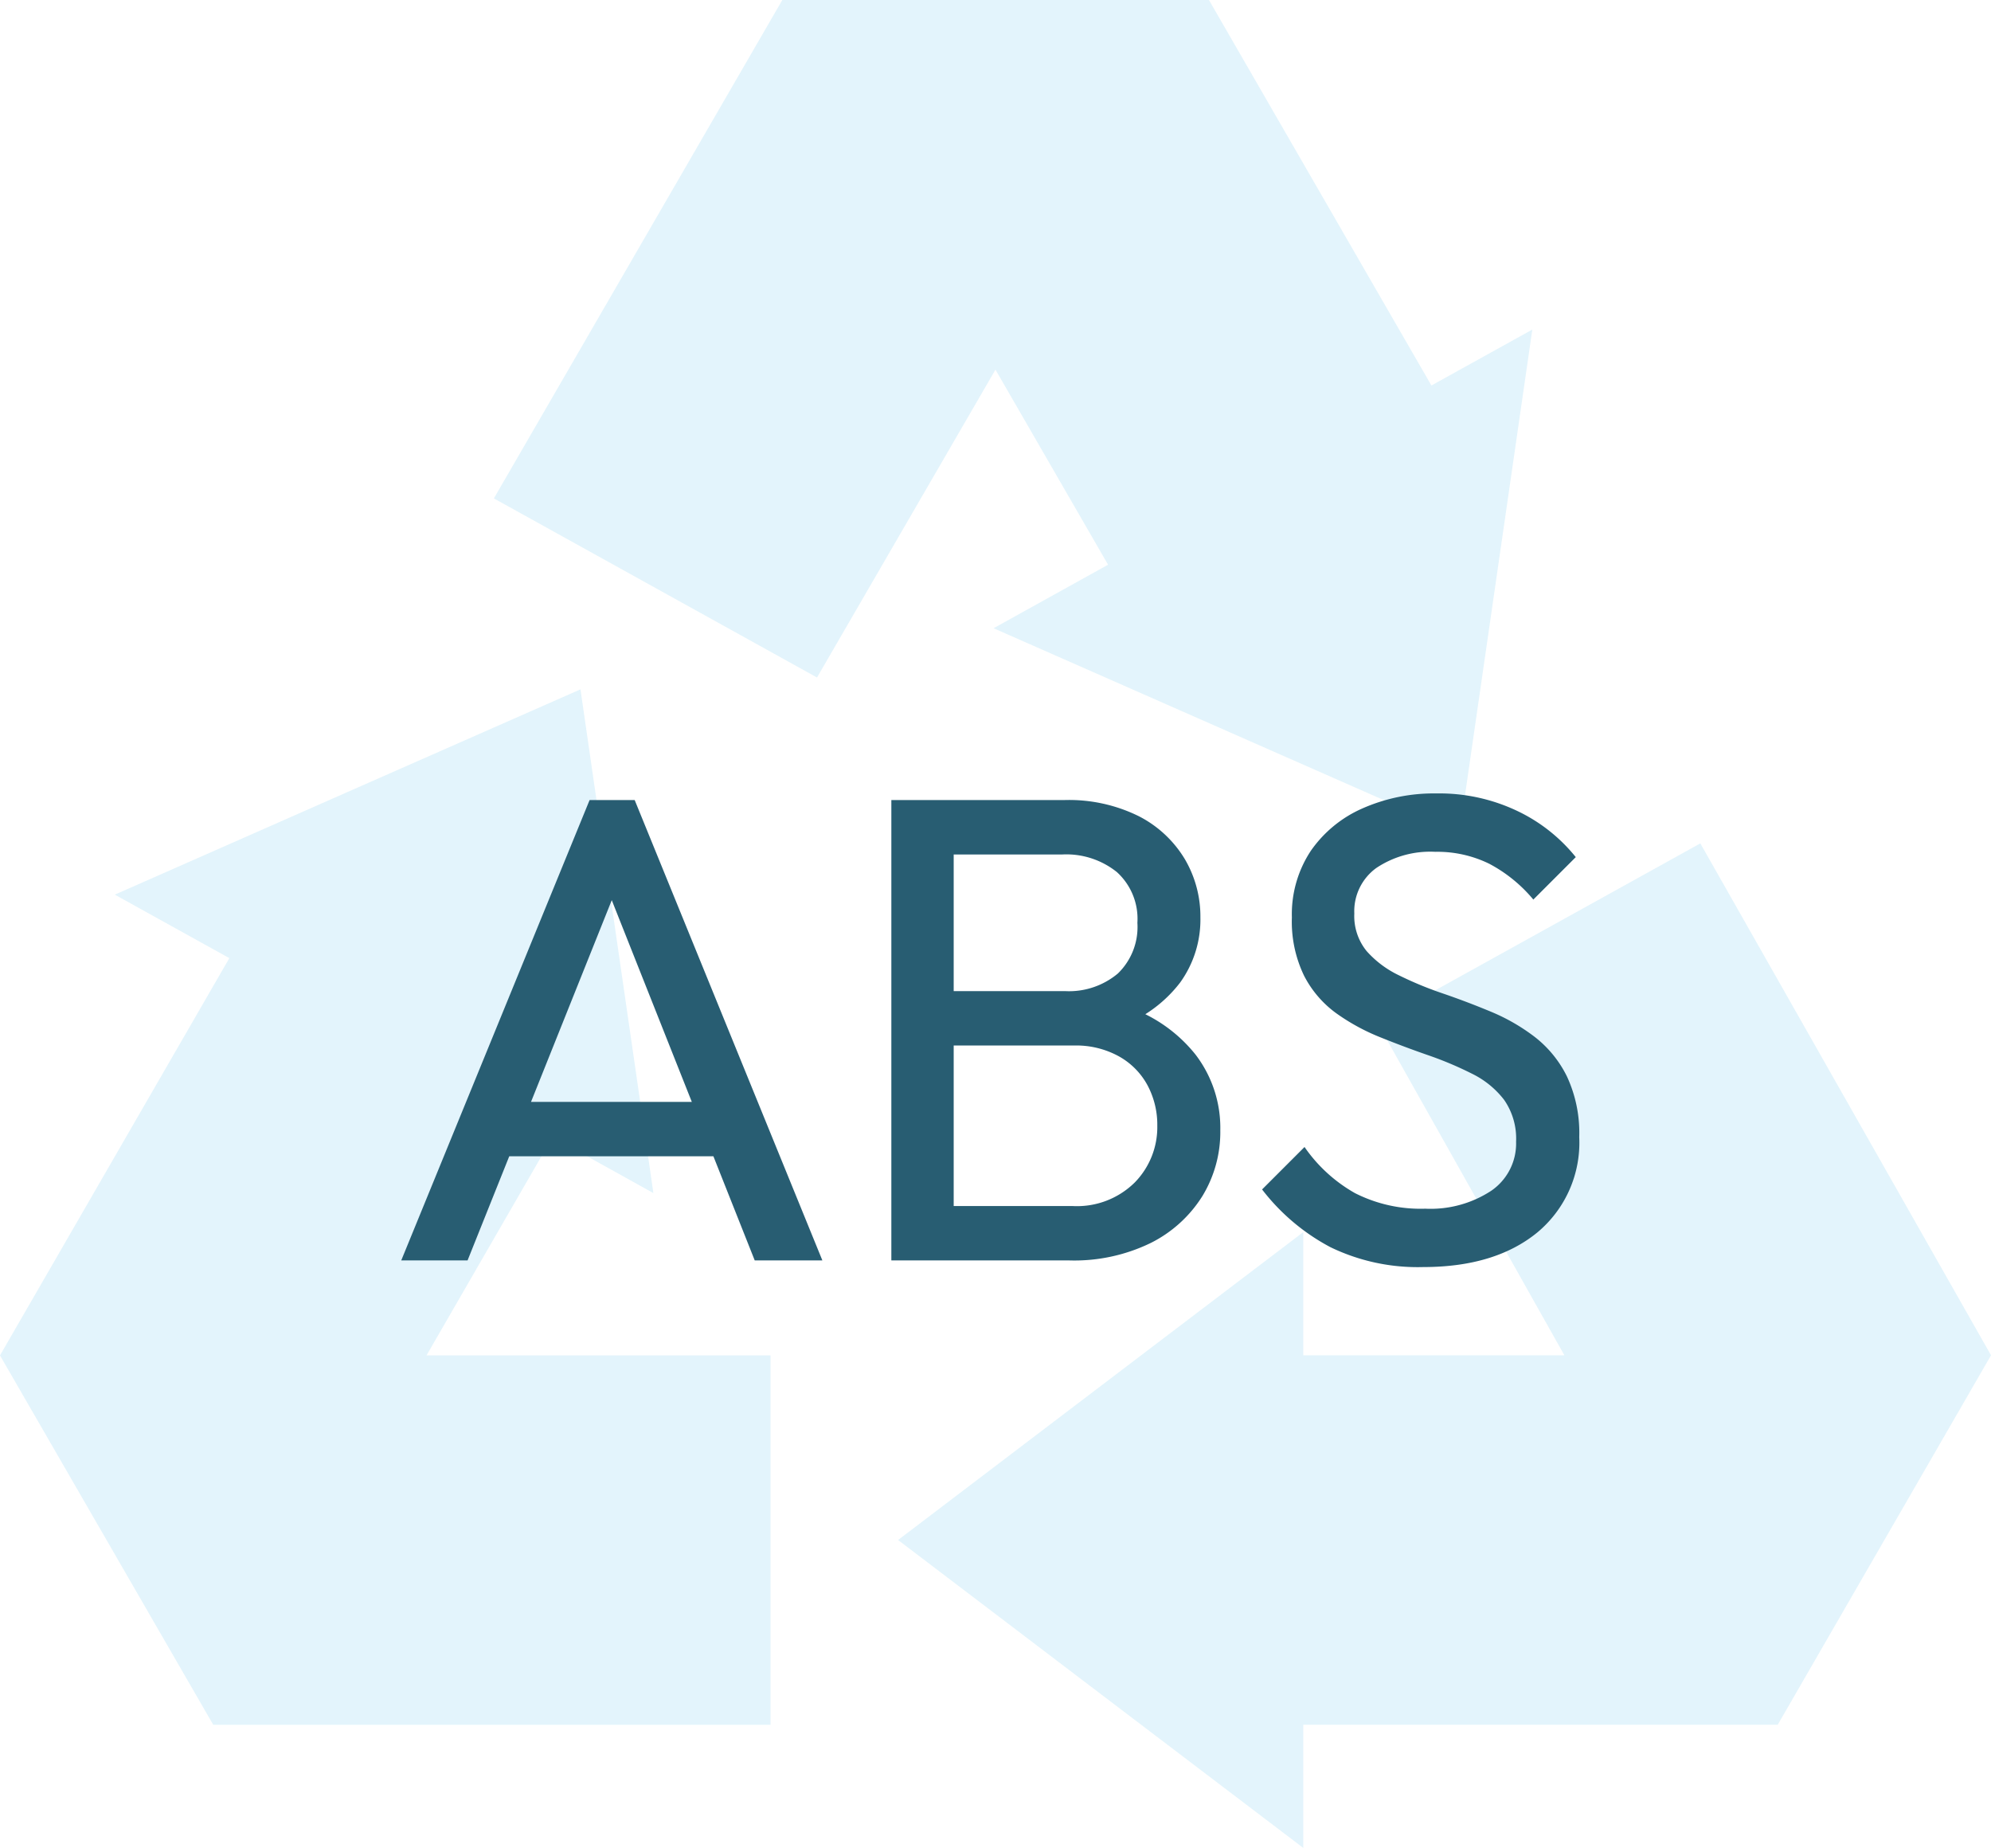 <?xml version="1.0" encoding="UTF-8"?> <svg xmlns="http://www.w3.org/2000/svg" width="210.146" height="195.01" viewBox="0 0 210.146 195.01"><g id="PLASTIQUE_RECYCLE_ABS" data-name="PLASTIQUE RECYCLE ABS" transform="translate(-1014.539 -1451.99)"><g id="Groupe_326" data-name="Groupe 326" transform="translate(-520.462 -2208.843)" opacity="0.25"><path id="Tracé_3503" data-name="Tracé 3503" d="M78,409.478l1.71.947,8.937,4.963-2.364-16.336L80.95,362.23,56.232,373.12,31.8,383.893l12.09,6.7L19.681,432.517,42.193,471.5h58.819V432.517H64.7Z" transform="translate(1515.318 3371.35)" fill="#8ed3f2"></path><path id="Tracé_3504" data-name="Tracé 3504" d="M125.367,365.833l-34.106,18.9,19.76,35.121H83.461v-13l-17.112,13L40.693,439.346,66.349,458.84l17.112,13v-13h50.076l22.512-38.988Z" transform="translate(1589.099 3384.001)" fill="#8ed3f2"></path><path id="Tracé_3505" data-name="Tracé 3505" d="M84.177,385.11,96.064,405.7l-.2.108L83.979,412.4l49.174,21.655,4.818-33.321,2.869-19.85-10.651,5.9L106.707,346.1H61.683l-30.447,52.6,34.106,18.9Z" transform="translate(1555.893 3314.729)" fill="#8ed3f2"></path></g><path id="Tracé_5827" data-name="Tracé 5827" d="M2.35,70,22.23,21.42h4.76L46.8,70H39.66L23.35,28.91H25.8L9.35,70ZM11.8,59.01V53.27H37.35v5.74ZM58.49,70V64.26h14.7a8.68,8.68,0,0,0,6.58-2.485,8.342,8.342,0,0,0,2.38-5.985,8.841,8.841,0,0,0-1.05-4.305,7.647,7.647,0,0,0-3.045-3.045A9.351,9.351,0,0,0,73.4,47.32H58.49V41.58H72.42a8.018,8.018,0,0,0,5.565-1.855A6.826,6.826,0,0,0,80.05,34.37a6.657,6.657,0,0,0-2.17-5.355,8.53,8.53,0,0,0-5.74-1.855H58.49V21.42H72.28a16.612,16.612,0,0,1,7.945,1.715,12.072,12.072,0,0,1,4.83,4.515A11.939,11.939,0,0,1,86.7,33.81a11.364,11.364,0,0,1-2.135,6.86A14.018,14.018,0,0,1,78.3,45.29l.56-2.1a15.624,15.624,0,0,1,7.315,5.075A12.721,12.721,0,0,1,88.8,56.28a12.983,12.983,0,0,1-1.89,6.93,13.6,13.6,0,0,1-5.425,4.935A18.423,18.423,0,0,1,72.84,70Zm-4.41,0V21.42h6.58V70Zm56.14.7a21.108,21.108,0,0,1-9.8-2.1,22.165,22.165,0,0,1-7.21-6.09l4.48-4.48a16.078,16.078,0,0,0,5.32,4.865,15.3,15.3,0,0,0,7.42,1.645,11.67,11.67,0,0,0,6.965-1.89,6.041,6.041,0,0,0,2.625-5.18,7.165,7.165,0,0,0-1.26-4.41,9.57,9.57,0,0,0-3.395-2.765,37.21,37.21,0,0,0-4.655-1.96q-2.52-.875-5.04-1.89a22.01,22.01,0,0,1-4.62-2.52,11.226,11.226,0,0,1-3.4-3.955,13.1,13.1,0,0,1-1.295-6.16,12.124,12.124,0,0,1,2-7.035,12.961,12.961,0,0,1,5.46-4.48,18.656,18.656,0,0,1,7.805-1.575,19.131,19.131,0,0,1,8.54,1.855,17.576,17.576,0,0,1,6.16,4.865l-4.48,4.48a15.4,15.4,0,0,0-4.655-3.78,12.445,12.445,0,0,0-5.7-1.26,10.225,10.225,0,0,0-6.23,1.715,5.63,5.63,0,0,0-2.31,4.8,5.851,5.851,0,0,0,1.295,3.955,10.736,10.736,0,0,0,3.4,2.555,37.8,37.8,0,0,0,4.655,1.925q2.555.875,5.075,1.925a20.535,20.535,0,0,1,4.62,2.66,11.971,11.971,0,0,1,3.395,4.165,14.1,14.1,0,0,1,1.3,6.405,12.314,12.314,0,0,1-4.445,10.08Q117.78,70.7,110.22,70.7Z" transform="translate(1054.539 1515)" fill="#285d72"></path></g></svg> 
